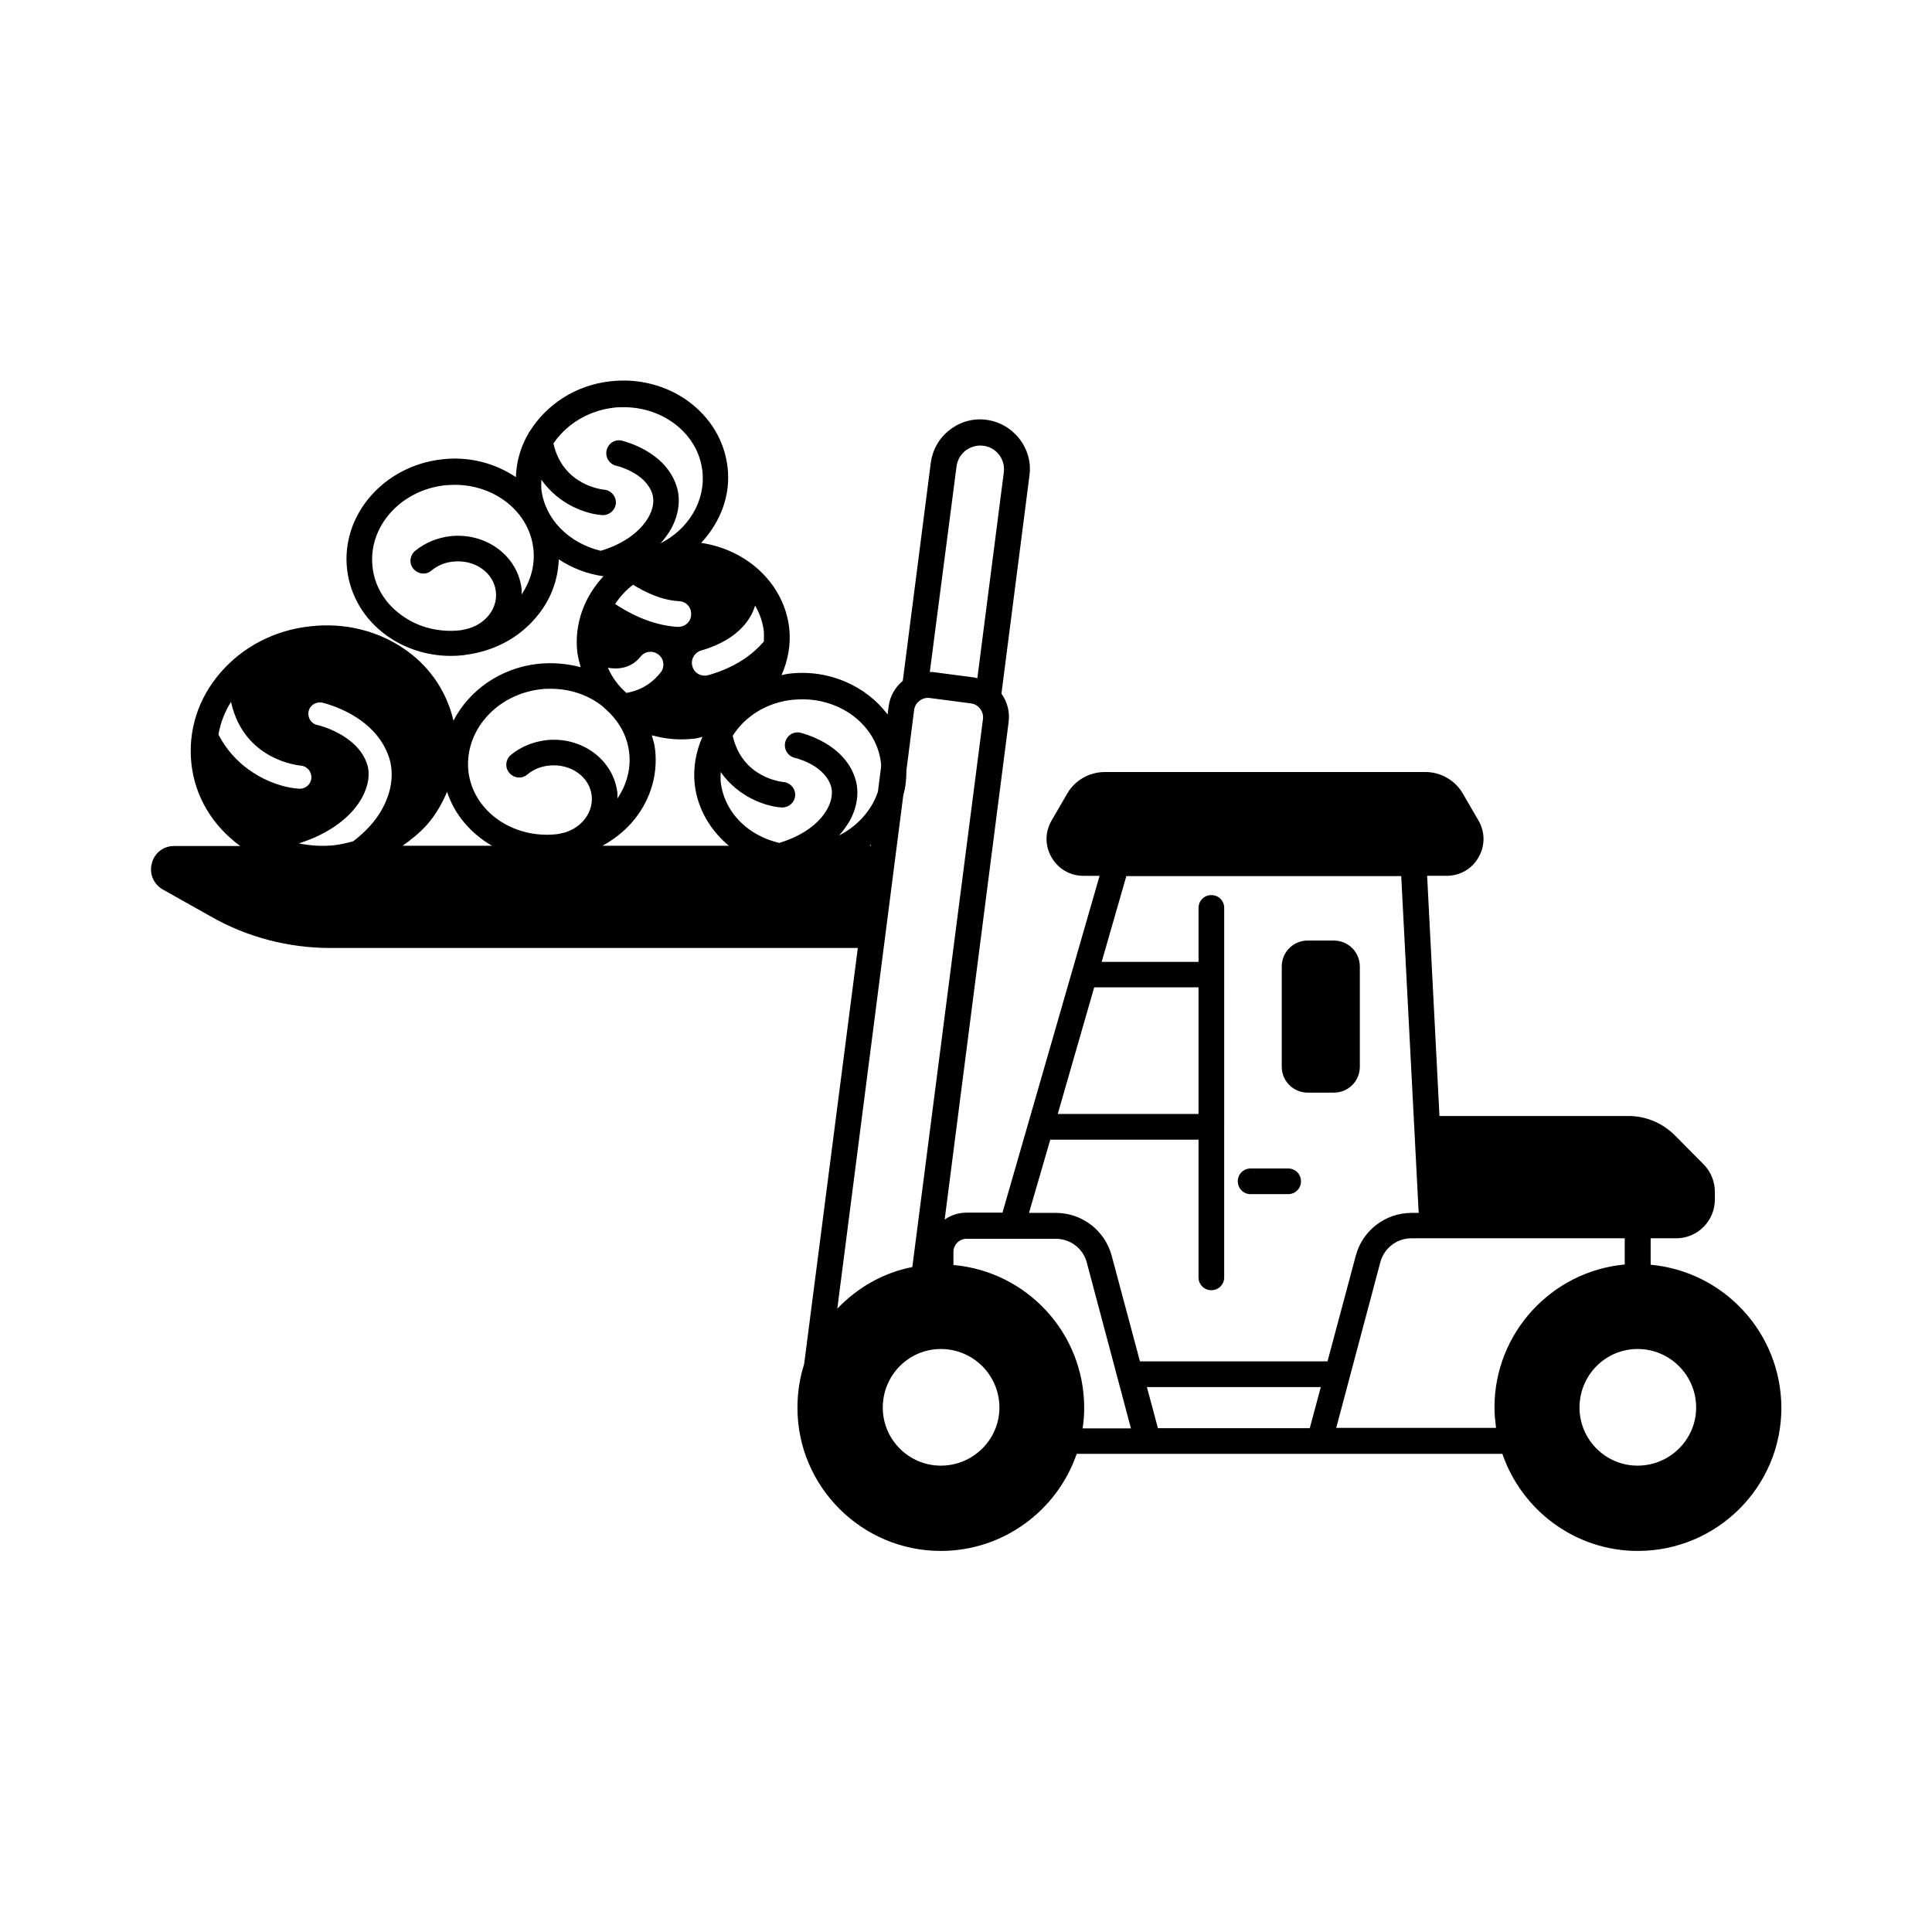 <?xml version="1.0" encoding="UTF-8"?>
<!-- Uploaded to: SVG Repo, www.svgrepo.com, Generator: SVG Repo Mixer Tools -->
<svg fill="#000000" width="800px" height="800px" version="1.1" viewBox="144 144 512 512" xmlns="http://www.w3.org/2000/svg">
 <g>
  <path d="m490.55 433.56h6.945c3.812 0 6.875-3.062 6.875-6.875v-26.551c0-3.812-3.062-6.875-6.875-6.875l-6.945-0.004c-3.812 0-6.875 3.062-6.875 6.875v26.551c0 3.816 3.062 6.879 6.875 6.879z"/>
  <path d="m475.43 460.46h9.941c1.906 0 3.402-1.496 3.402-3.402s-1.496-3.402-3.402-3.402h-9.941c-1.906 0-3.402 1.496-3.402 3.402 0 1.902 1.496 3.402 3.402 3.402z"/>
  <path d="m581.44 479.18v-7.016h6.738c5.719 0 10.281-4.629 10.281-10.281v-2.043c0-2.723-1.09-5.379-2.996-7.285l-7.691-7.762c-3.269-3.199-7.559-5.039-12.188-5.039h-50.109l-3.269-63.656h5.176c3.539 0 6.738-1.84 8.441-4.902 1.77-3.062 1.77-6.672 0-9.734l-4.152-7.148c-2.043-3.539-5.856-5.719-9.871-5.719l-85.035 0.004c-4.086 0-7.898 2.18-9.941 5.719l-4.152 7.148c-1.77 3.062-1.77 6.672 0 9.734s4.902 4.902 8.441 4.902h4.289l-25.734 89.258h-9.465c-2.18 0-4.223 0.68-5.856 1.84l16.953-131.88c0.34-2.656-0.34-5.309-1.906-7.488l7.422-57.801c0.477-3.473-0.477-6.945-2.656-9.734-2.18-2.793-5.242-4.562-8.715-5.039-3.473-0.477-6.945 0.477-9.734 2.656-2.793 2.109-4.562 5.242-5.039 8.715l-7.422 57.801c-2.043 1.703-3.402 4.086-3.746 6.738l-0.273 2.18c-5.719-7.559-15.523-12.051-26.074-10.824-0.68 0.066-1.363 0.273-2.043 0.41 1.703-3.879 2.519-8.102 2.043-12.461-1.363-11.848-11.234-20.832-23.352-22.602 5.039-5.379 7.898-12.527 7.012-20.016-1.633-14.367-15.59-24.578-31.047-22.809-9.328 1.02-17.02 6.262-21.379 13.277-0.137 0.137-0.273 0.34-0.34 0.543-2.043 3.473-3.199 7.422-3.336 11.574-5.516-3.676-12.391-5.582-19.676-4.699-15.453 1.77-26.688 14.844-25.055 29.141 0.816 6.945 4.492 13.207 10.418 17.496 4.902 3.539 10.895 5.445 17.09 5.445 1.156 0 2.316-0.066 3.473-0.203 0.137 0 0.203-0.066 0.273-0.066 7.352-0.887 13.957-4.289 18.586-9.668 3.949-4.492 6.059-9.941 6.262-15.66 3.473 2.316 7.488 3.879 11.848 4.492-5.039 5.379-7.762 12.527-6.945 20.086 0.211 1.492 0.551 2.715 0.891 4.012-3.539-0.953-7.422-1.293-11.371-0.887-10.078 1.156-18.246 7.148-22.332 15.047-1.703-7.285-5.856-13.82-12.254-18.449-7.285-5.309-16.477-7.625-25.805-6.535-9.328 1.02-17.703 5.379-23.625 12.188-5.992 6.875-8.715 15.453-7.762 24.238 0.953 8.715 5.582 16.406 12.938 21.785l-17.496-0.004c-2.859 0-5.242 1.84-5.922 4.562-0.75 2.723 0.41 5.516 2.859 6.945l12.73 7.148c9.602 5.516 20.629 8.375 31.727 8.375h139.77l-14.23 110.29c-1.156 3.609-1.77 7.488-1.77 11.574 0 20.902 17.09 37.922 37.988 37.922 16.68 0 30.91-10.824 36.016-25.734h112.81c5.106 14.91 19.266 25.734 35.879 25.734 21.039 0 38.059-17.02 38.059-37.922-0.066-19.883-15.25-36.152-34.652-37.922zm-119.82-39.965h-37.309l9.668-33.566h27.641zm-39.285 6.809h39.285v36.492c0 1.906 1.496 3.402 3.402 3.402s3.402-1.496 3.402-3.402l0.004-97.902c0-1.906-1.496-3.402-3.402-3.402s-3.402 1.496-3.402 3.402v14.297h-25.668l6.535-22.738h72.848l4.629 89.258h-1.906c-6.875 0-13.004 4.629-14.773 11.371l-7.488 27.98h-49.699l-7.488-27.98c-1.77-6.672-7.828-11.371-14.773-11.371h-7.148zm68.766 76.457h-40.238l-2.926-10.895h46.09zm-93.613-254.84c0.203-1.703 1.09-3.199 2.383-4.223 1.363-1.02 2.996-1.496 4.699-1.293 3.473 0.41 5.922 3.609 5.445 7.082l-7.012 54.535c-0.273-0.066-0.543-0.137-0.816-0.203l-10.895-1.43c-0.273-0.066-0.543 0-0.887 0zm-43.574 61.82c0.887-0.066 1.84-0.137 2.723-0.137 10.621 0 19.742 7.148 20.832 16.953 0.066 0.41 0 0.75 0 1.156l-0.816 6.398c-1.633 4.902-5.379 9.055-10.281 11.574 1.09-1.227 2.043-2.586 2.859-3.949 2.043-3.812 2.519-7.828 1.363-11.301-3.062-9.328-14.094-11.848-14.5-11.984-1.84-0.41-3.609 0.75-4.016 2.586-0.41 1.84 0.75 3.676 2.586 4.086 0.066 0 7.691 1.77 9.531 7.422 0.543 1.703 0.273 3.812-0.887 5.992-2.18 4.086-6.875 7.352-12.801 9.121-2.859-0.68-5.516-1.84-7.898-3.539-4.356-3.133-7.082-7.691-7.625-12.73-0.066-0.887 0-1.703 0-2.519 4.629 6.606 11.848 9.121 16.137 9.395h0.203c1.77 0 3.269-1.363 3.402-3.133 0.137-1.84-1.293-3.473-3.133-3.609-0.477-0.066-10.895-1.09-13.414-12.254 3.207-5.102 8.926-8.777 15.734-9.527zm-42.551 32.613c4.832-5.516 7.012-12.391 6.262-19.336-0.137-1.363-0.543-2.656-0.887-3.879 2.519 0.68 5.106 1.09 7.828 1.09 1.156 0 2.316-0.066 3.473-0.203 0.75-0.066 1.43-0.34 2.109-0.477-1.703 3.879-2.519 8.168-2.043 12.594 0.75 6.398 4.016 12.051 9.055 16.273h-33.496c2.863-1.57 5.519-3.613 7.699-6.062zm0.41-63.113c2.859 1.77 7.285 4.086 12.188 4.356 1.906 0.066 3.336 1.703 3.199 3.609-0.066 1.84-1.566 3.199-3.402 3.199h-0.203c-7.082-0.41-13.141-3.812-16.543-6.059 1.289-1.906 2.856-3.676 4.762-5.106zm1.973 19.062c1.156-1.496 3.336-1.703 4.766-0.543 1.496 1.156 1.703 3.336 0.543 4.766-2.723 3.402-6.059 4.902-9.055 5.379-2.18-1.906-3.812-4.152-4.902-6.672 2.113 0.406 5.926 0.473 8.648-2.93zm32.68-4.016c-2.859 3.336-7.352 6.809-14.707 8.918-0.34 0.066-0.613 0.137-0.953 0.137-1.496 0-2.859-0.953-3.269-2.449-0.543-1.84 0.543-3.676 2.316-4.223 10.895-3.133 13.617-9.531 14.297-11.914 1.227 2.109 2.043 4.426 2.316 6.875 0.066 0.953 0 1.77 0 2.656zm-64.203-12.461c0-0.477 0.066-1.02 0-1.496-1.02-8.781-9.465-14.977-18.859-13.957-3.473 0.41-6.672 1.703-9.328 3.879-1.43 1.156-1.703 3.336-0.477 4.766 1.227 1.43 3.336 1.703 4.766 0.477 1.633-1.363 3.609-2.18 5.785-2.383 5.719-0.613 10.758 2.926 11.301 7.965 0.543 4.629-2.996 8.852-7.965 9.941-0.41 0.066-0.816 0.203-1.293 0.273-5.719 0.68-11.371-0.75-15.797-4.016-4.356-3.133-7.082-7.691-7.625-12.73-1.227-10.621 7.352-20.289 19.062-21.648 0.887-0.066 1.84-0.137 2.723-0.137 10.621 0 19.742 7.148 20.832 16.953 0.484 4.285-0.672 8.438-3.125 12.113zm5.242-27.914c-0.066-0.887 0-1.703 0-2.519 4.629 6.606 11.848 9.121 16.137 9.395h0.203c1.77 0 3.269-1.363 3.402-3.133 0.137-1.84-1.293-3.473-3.133-3.609-0.477-0.066-10.895-1.09-13.414-12.254 3.402-4.969 9.055-8.645 15.93-9.465 0.887-0.137 1.84-0.137 2.723-0.137 10.621 0 19.742 7.148 20.832 16.953 0.887 7.965-3.746 15.387-11.098 19.133 1.09-1.227 2.109-2.586 2.859-3.949 2.043-3.812 2.519-7.828 1.363-11.301-3.062-9.328-14.094-11.848-14.5-11.984-1.84-0.41-3.609 0.75-4.016 2.586-0.41 1.84 0.75 3.676 2.586 4.086 0.066 0 7.691 1.77 9.531 7.422 0.543 1.703 0.273 3.812-0.887 5.992-2.18 4.016-6.809 7.352-12.801 9.121-8.363-2.039-14.766-8.301-15.719-16.336zm-0.203 53.035c0.887-0.137 1.84-0.137 2.723-0.137 5.176 0 10.008 1.703 13.684 4.629 0.34 0.34 0.68 0.613 1.02 0.953 3.269 2.926 5.582 6.875 6.059 11.438 0.477 4.223-0.68 8.441-3.133 12.051 0-0.477 0.066-1.02 0-1.496-1.02-8.781-9.465-14.977-18.859-13.957-3.402 0.41-6.672 1.703-9.328 3.879-1.43 1.156-1.703 3.336-0.477 4.766 1.156 1.43 3.336 1.703 4.766 0.477 1.633-1.363 3.609-2.18 5.785-2.383 5.652-0.613 10.758 2.926 11.301 7.965 0.477 4.356-2.586 8.441-7.215 9.805-0.68 0.137-1.363 0.34-2.043 0.41-11.711 1.293-22.262-6.195-23.422-16.75-1.078-10.617 7.43-20.285 19.141-21.648zm-12.867 41.465h-23.691c2.316-1.633 4.562-3.473 6.469-5.582 2.316-2.656 4.016-5.652 5.309-8.715 1.973 6.059 6.332 11.098 11.914 14.297zm-33.09-21.582c-2.586-7.965-13.07-10.418-13.207-10.418-1.633-0.34-2.656-1.973-2.316-3.609 0.34-1.633 1.973-2.656 3.609-2.316 0.543 0.137 13.957 3.199 17.703 14.5 1.363 4.152 0.75 8.918-1.703 13.48-1.77 3.336-4.492 6.262-7.828 8.781-1.566 0.41-3.199 0.816-4.902 1.02-3.199 0.34-6.398 0.137-9.465-0.477 7.762-2.449 13.891-6.809 16.816-12.254 1.637-3.059 2.113-6.188 1.293-8.707zm-36.082-16.543c3.402 15.453 17.836 16.816 18.449 16.883 1.703 0.137 2.926 1.566 2.859 3.269-0.137 1.633-1.43 2.859-3.062 2.859h-0.203c-5.785-0.34-16.066-4.086-21.379-14.367 0.543-3.062 1.633-5.922 3.336-8.645zm169.25 38.125c0.137-0.137 0.203-0.273 0.34-0.34l-0.066 0.34zm-8.578 122.68 17.496-136.1c0.613-2.109 0.816-4.289 0.816-6.535l2.043-16c0.137-1.02 0.613-1.84 1.43-2.449 0.75-0.613 1.77-0.887 2.723-0.75l10.895 1.43c1.02 0.137 1.84 0.613 2.449 1.43 0.613 0.816 0.887 1.77 0.75 2.723l-18.723 145.22c-7.695 1.5-14.57 5.449-19.879 11.031zm27.438 41.598c-8.512 0-15.387-6.945-15.387-15.387 0-8.578 6.875-15.523 15.387-15.523 8.578 0 15.523 6.945 15.523 15.523-0.004 8.441-6.945 15.387-15.523 15.387zm37.578-9.938c0.273-1.77 0.41-3.539 0.41-5.379 0-19.879-15.25-36.152-34.652-37.855v-3.473c0-1.906 1.566-3.473 3.473-3.473h23.691c3.812 0 7.215 2.586 8.168 6.262l11.711 43.98-12.801 0.004zm109.14-5.449c0 1.84 0.203 3.609 0.41 5.379h-42.348l11.711-43.98c1.02-3.676 4.356-6.262 8.168-6.262h56.578v6.945c-19.27 1.766-34.52 18.039-34.52 37.918zm37.922 15.387c-8.512 0-15.387-6.945-15.387-15.387 0-8.578 6.875-15.523 15.387-15.523 8.578 0 15.523 6.945 15.523 15.523 0 8.441-6.945 15.387-15.523 15.387z"/>
 </g>
</svg>